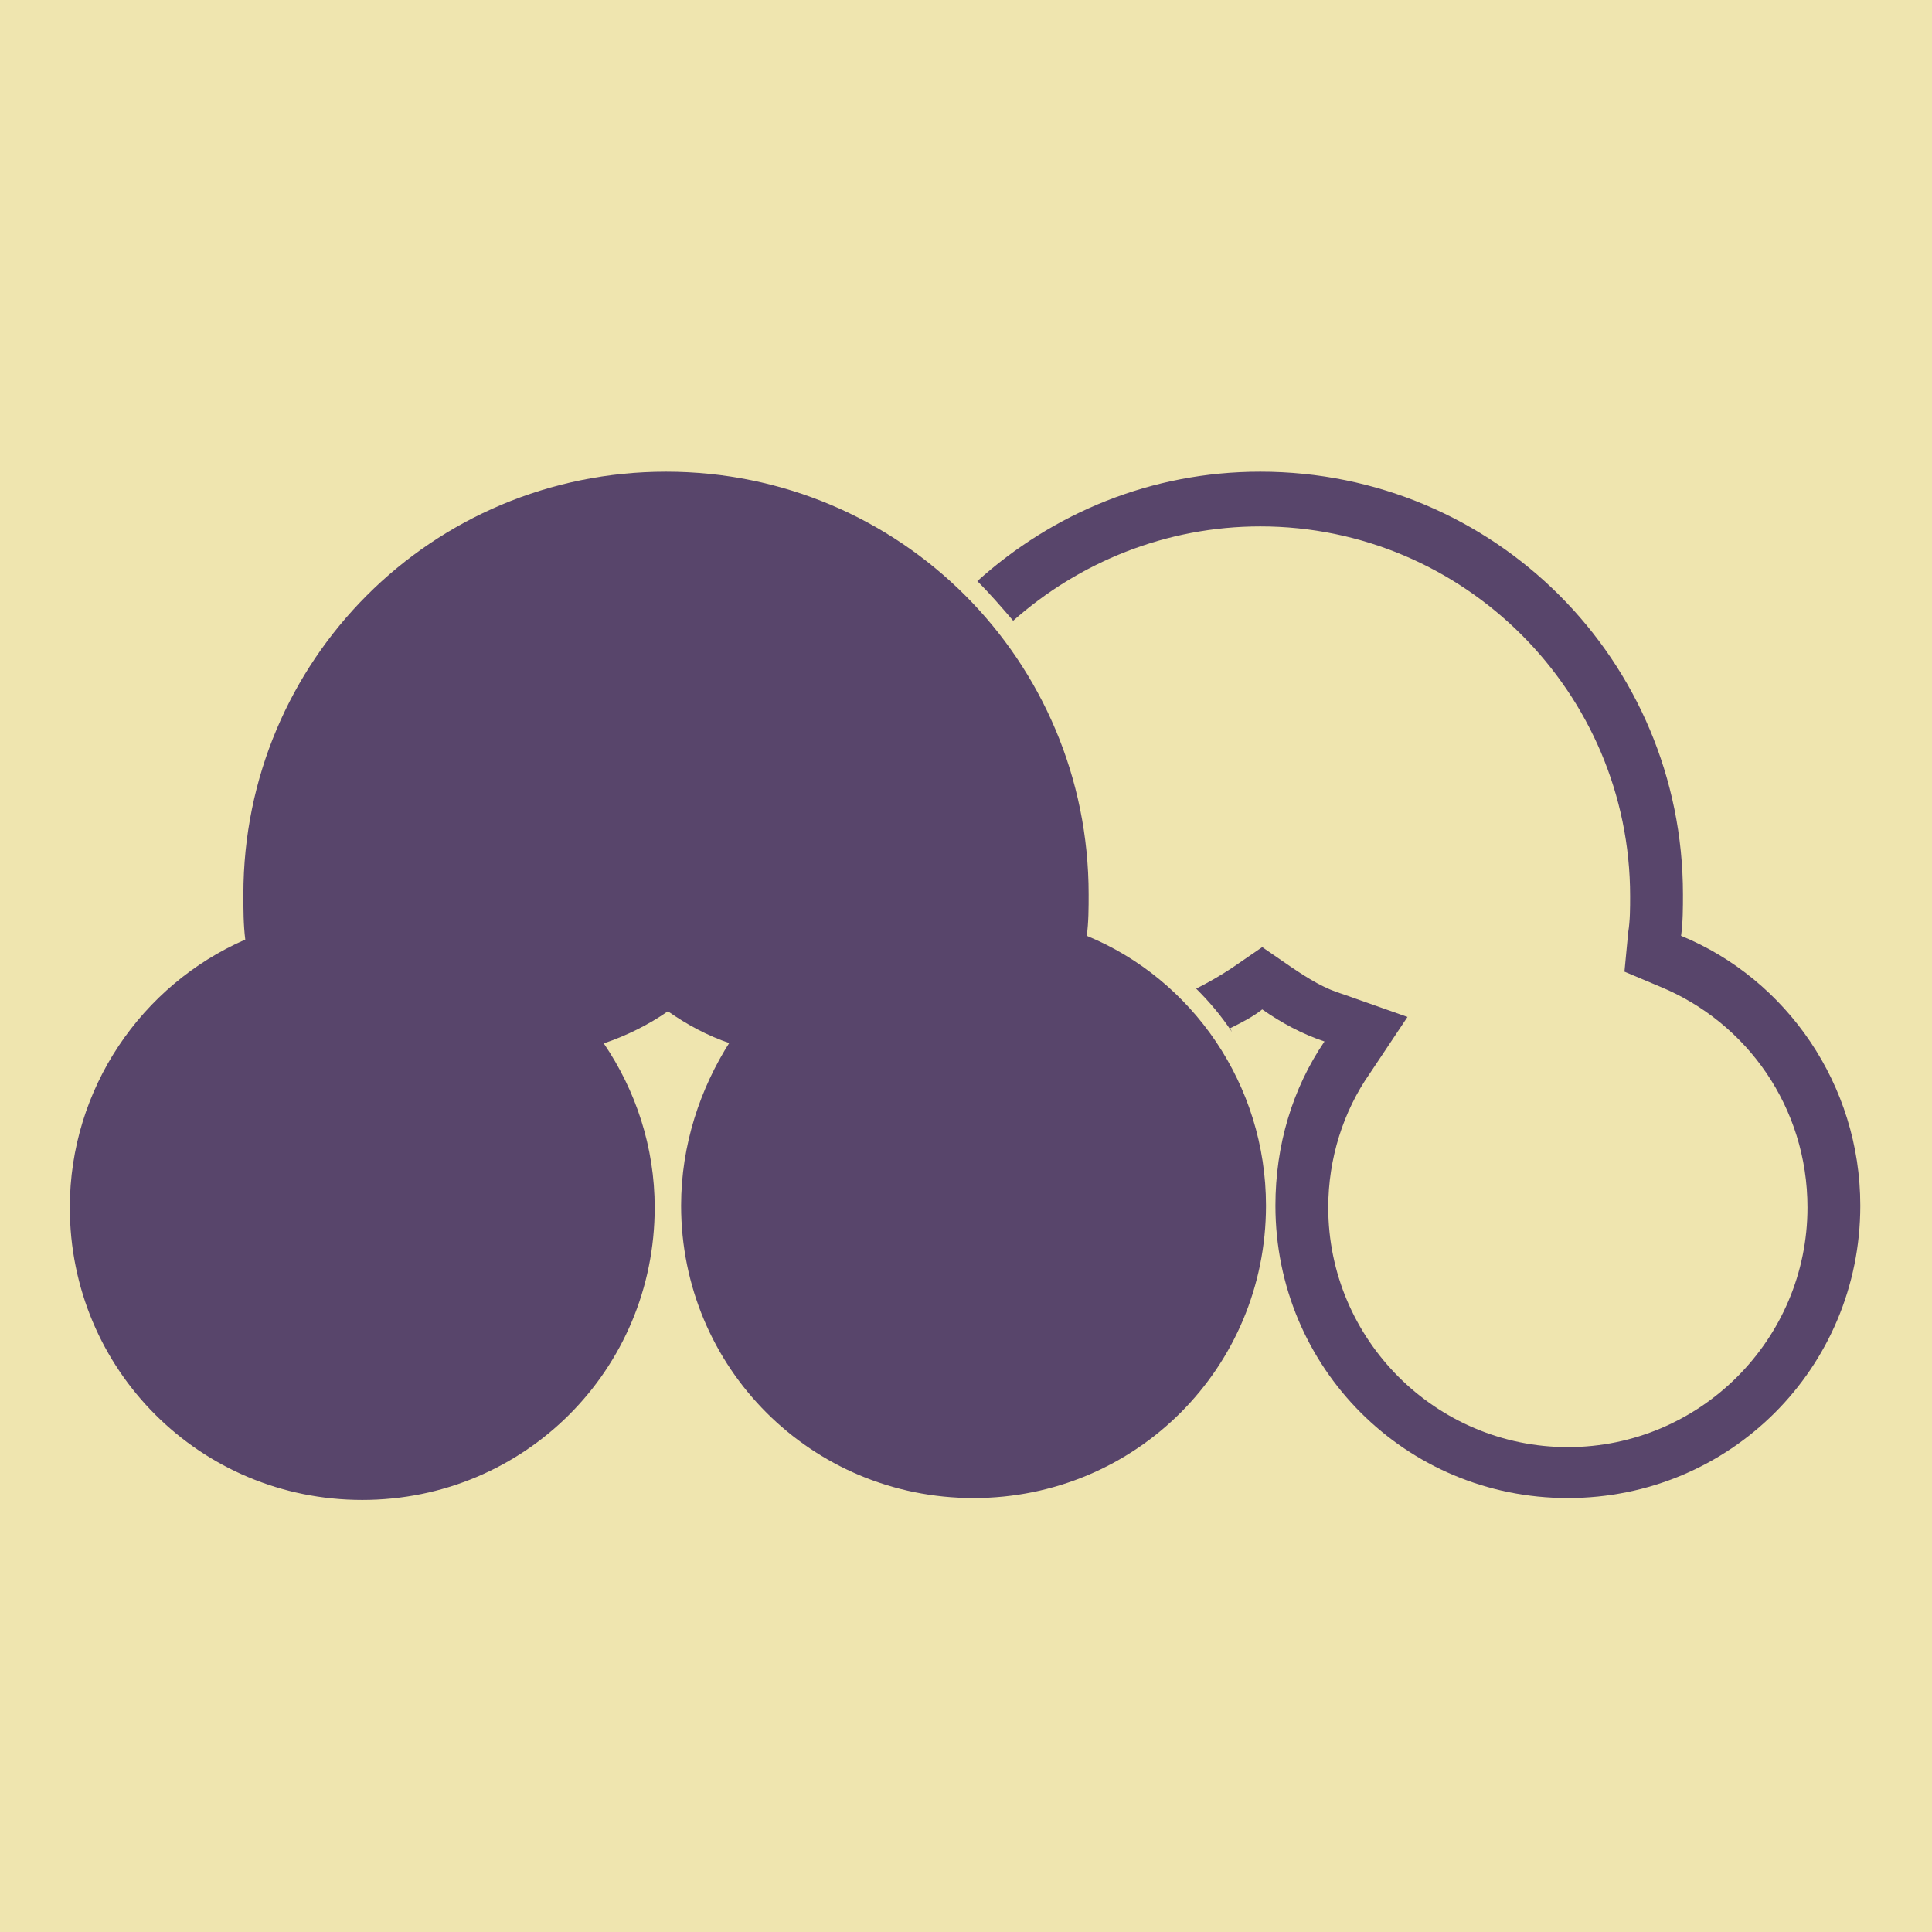 <svg viewBox="0 0 1024 1024"  xmlns="http://www.w3.org/2000/svg">
<defs>
 <g id="asset1504" desc="Hakko Daiodo (CC-BY equivalent)/Suhama/Hiyoku Suhama">
  <path d="m387 553 c-12 -4 -23 -10 -33 -17 -10 7 -22 13 -34 17 17 25 27 55 27 87 0 86 -69 155 -155 155 -86 0 -155 -69 -155 -155 0 -63 38 -118 93 -142 -1 -8 -1 -16 -1 -24 0 -124 100 -224 224 -224 124 0 224 100 224 224 0 7 0 15 -1 22 56 23 95 79 95 143 0 86 -69 155 -155 155 -86 0 -155 -69 -155 -155 0 -32 10 -62 26 -87 " />
  <path d="m652 545 c6 -3 12 -6 17 -10 10 7 21 13 33 17 -17 25 -26 55 -26 87 0 86 69 155 155 155 86 0 155 -69 155 -155 0 -64 -39 -120 -95 -143 1 -7 1 -15 1 -22 0 -124 -100 -224 -224 -224 -58 0 -110 22 -150 58 7 7 13 14 19 21 35 -31 81 -50 131 -50 108 0 196 88 196 196 0 6 0 13 -1 19 l-2 21 19 8 c46 19 78 64 78 117 0 70 -57 127 -127 127 -70 0 -127 -57 -127 -127 0 -26 8 -51 22 -71 l20 -30 -34 -12 c-10 -3 -18 -8 -27 -14 l-16 -11 -16 11 c-6 4 -13 8 -19 11 7 7 13 14 19 23 " />
 </g>
</defs>
 <rect x="0" y="0" width="100%" height="100%" fill="#EFE5AF" />
 <use href="#asset1504" fill="#58456B" />
</svg>
